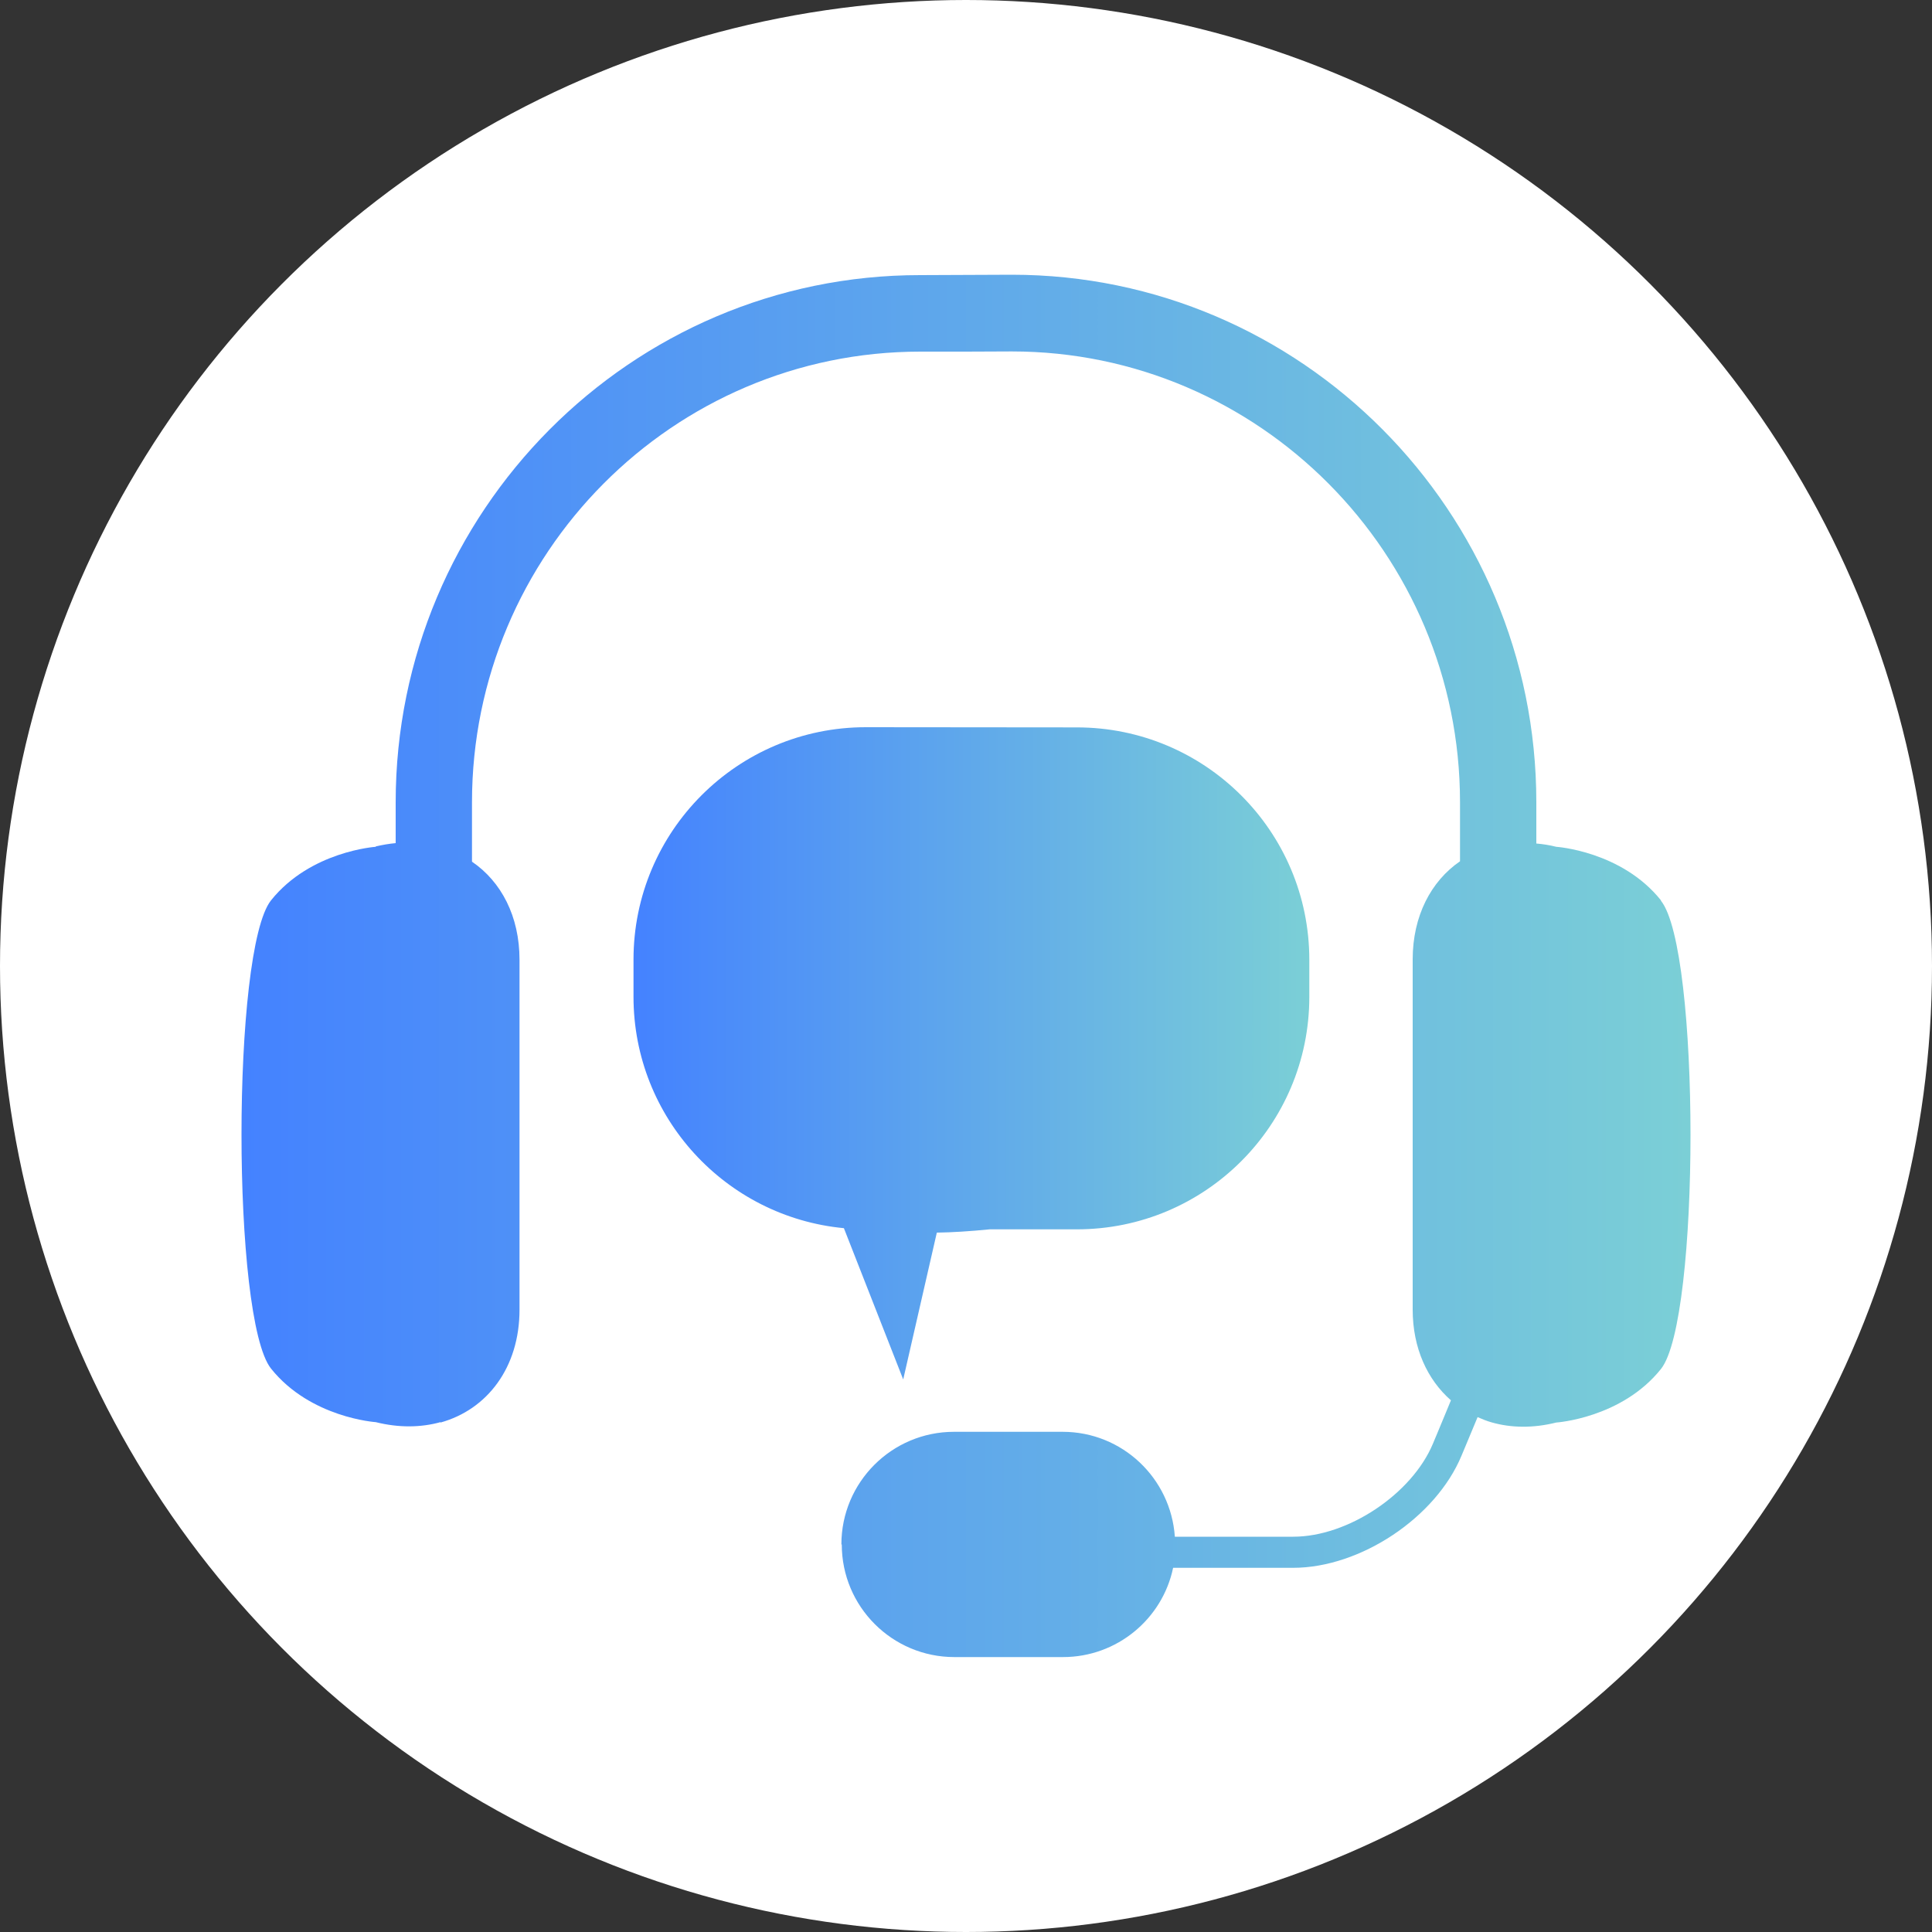 <svg xmlns="http://www.w3.org/2000/svg" xmlns:xlink="http://www.w3.org/1999/xlink" id="Layer_1" data-name="Layer 1" viewBox="0 0 100 100"><rect x="0" y="0" width="100" height="100" fill="#333333" stroke="none"/><defs><style> .cls-1 { fill: url(#linear-gradient-2); } .cls-2 { fill: #fff; } .cls-3 { fill: url(#linear-gradient); } </style><linearGradient id="linear-gradient" x1="32.79" y1="54.52" x2="67.77" y2="54.52" gradientUnits="userSpaceOnUse"><stop offset="0" stop-color="#4482ff"></stop><stop offset="1" stop-color="#7bcfd6"></stop></linearGradient><linearGradient id="linear-gradient-2" x1="12.5" y1="49.99" x2="87.5" y2="49.99" xlink:href="#linear-gradient"></linearGradient></defs><circle class="cls-2" cx="50" cy="50" r="50"></circle><g><path class="cls-3" d="m46.75,71.4l1.74-7.6c.79-.01,1.73-.07,2.74-.17h4.51c6.64,0,12.03-5.39,12.03-12.03v-1.92c0-6.65-5.39-12.03-12.03-12.03h.01s-10.93-.01-10.93-.01c-6.65,0-12.03,5.39-12.03,12.03v1.92c0,6.26,4.78,11.4,10.89,11.98l3.07,7.83Z"></path><path class="cls-1" d="m85.97,46.62v-.02c-2.04-2.55-5.42-2.77-5.42-2.77-.35-.09-.69-.14-1.03-.17v-2.14c0-15.05-12.18-27.3-27.15-27.3h0s-2.37.01-2.37.01h0s-2.37.01-2.37.01h0c-14.97-.01-27.15,12.24-27.15,27.29v2.11c-.34.03-.68.09-1.03.17v.02s-3.38.22-5.42,2.77c-2.04,2.55-2.04,21.69,0,24.24,2.04,2.55,5.42,2.77,5.42,2.77,1.2.3,2.34.28,3.35,0v.02c2.42-.67,4.09-2.85,4.09-5.84v-18.11c0-2.26-.95-4.05-2.46-5.08v-3.07c0-12.87,10.41-23.33,23.2-23.33h2.37s2.37-.01,2.37-.01c12.79,0,23.2,10.47,23.2,23.33v3.06c-1.5,1.03-2.45,2.83-2.45,5.08h0v18.12c0,2,.76,3.63,1.98,4.7-.21.52-.45,1.08-.7,1.69l-.23.55c-1.09,2.61-4.4,4.82-7.23,4.82h-6.13c-.21-3.03-2.72-5.43-5.81-5.43h-5.62c-3.22,0-5.83,2.61-5.83,5.83h.02c0,3.22,2.61,5.83,5.83,5.83h5.62c2.8,0,5.15-1.98,5.7-4.62h6.22-.01c3.48,0,7.39-2.6,8.72-5.81l.23-.55c.22-.53.42-1,.6-1.44.23.1.47.2.72.27h0c1.01.29,2.15.31,3.35.01,0,0,3.38-.22,5.42-2.77,2.04-2.55,2.04-21.69,0-24.24Z"></path></g></svg>